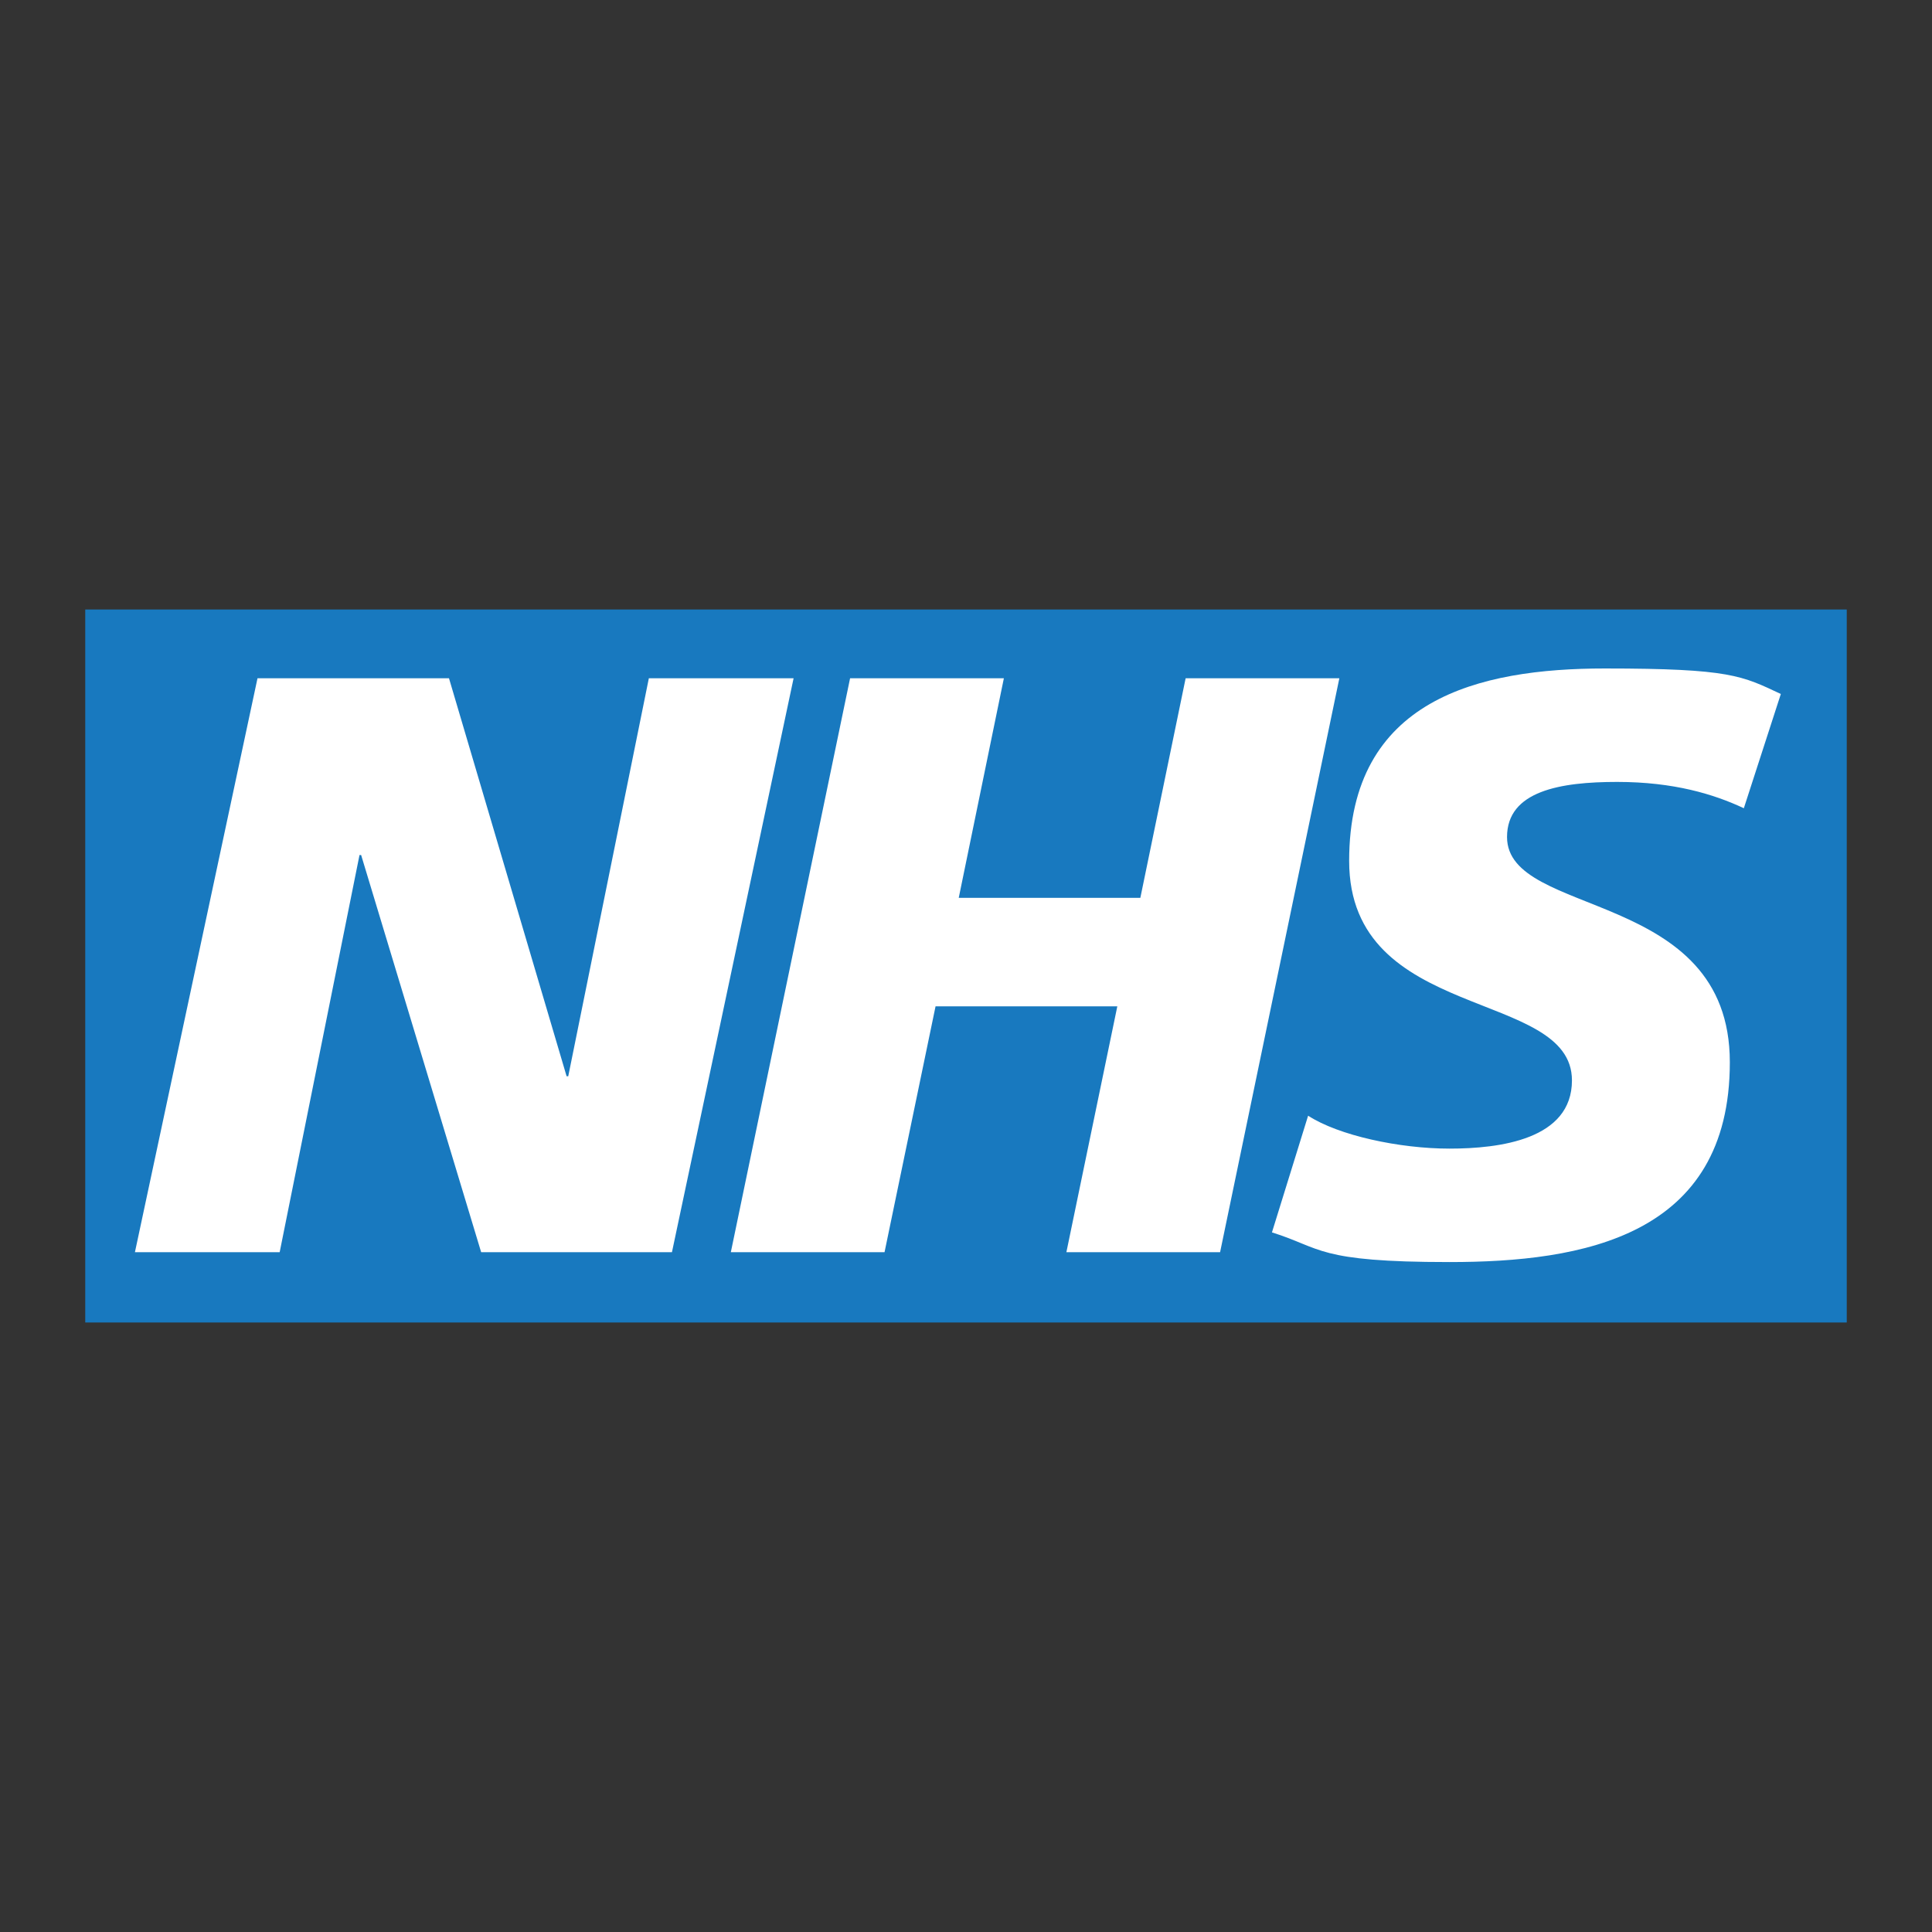 <?xml version="1.0" encoding="UTF-8"?>
<svg xmlns="http://www.w3.org/2000/svg" id="Layer_1" version="1.1" viewBox="0 0 2500 2500">
  <rect x="0" y="0" width="2500" height="2500" fill="#333333" stroke="none"/>
  <defs>
    <style>
      .st0 {
        fill: #fff;
      }

      .st0, .st1 {
        fill-rule: evenodd;
      }

      .st1 {
        fill: #1879bf;
      }
    </style>
  </defs>
  <path class="st1" d="M2389.7,1711.3v-922.6H110.3v922.6h2279.4Z"></path>
  <path class="st0" d="M333.2,877.7h247.8l152.2,515h2.1l104.3-515h187.3l-157.4,742.6h-246.9l-155.3-513.9h-2.1l-103.3,513.9h-187.3l158.6-742.6h0ZM1100.1,877.7h198.9l-58.4,284.1h235l58.6-284.1h198.9l-154.3,742.6h-198.9l65.9-318.1h-235.2l-66,318.1h-198.9l154.3-742.6h0ZM2256.4,1045.8c-38.3-18-90.4-34-163.8-34s-142.5,11.6-142.5,71.3c0,105.2,288.3,66,288.3,291.5s-190.5,258.5-362.8,258.5-164.9-18.2-229.7-38.4l46.8-151c39.3,25.6,118.1,42.6,182.9,42.6s158.5-11.7,158.5-88.3c0-119.2-288.3-74.5-288.3-284s168.1-249,330.9-249,177.6,9.6,227.7,33l-47.9,147.9h0Z"></path>
</svg>
